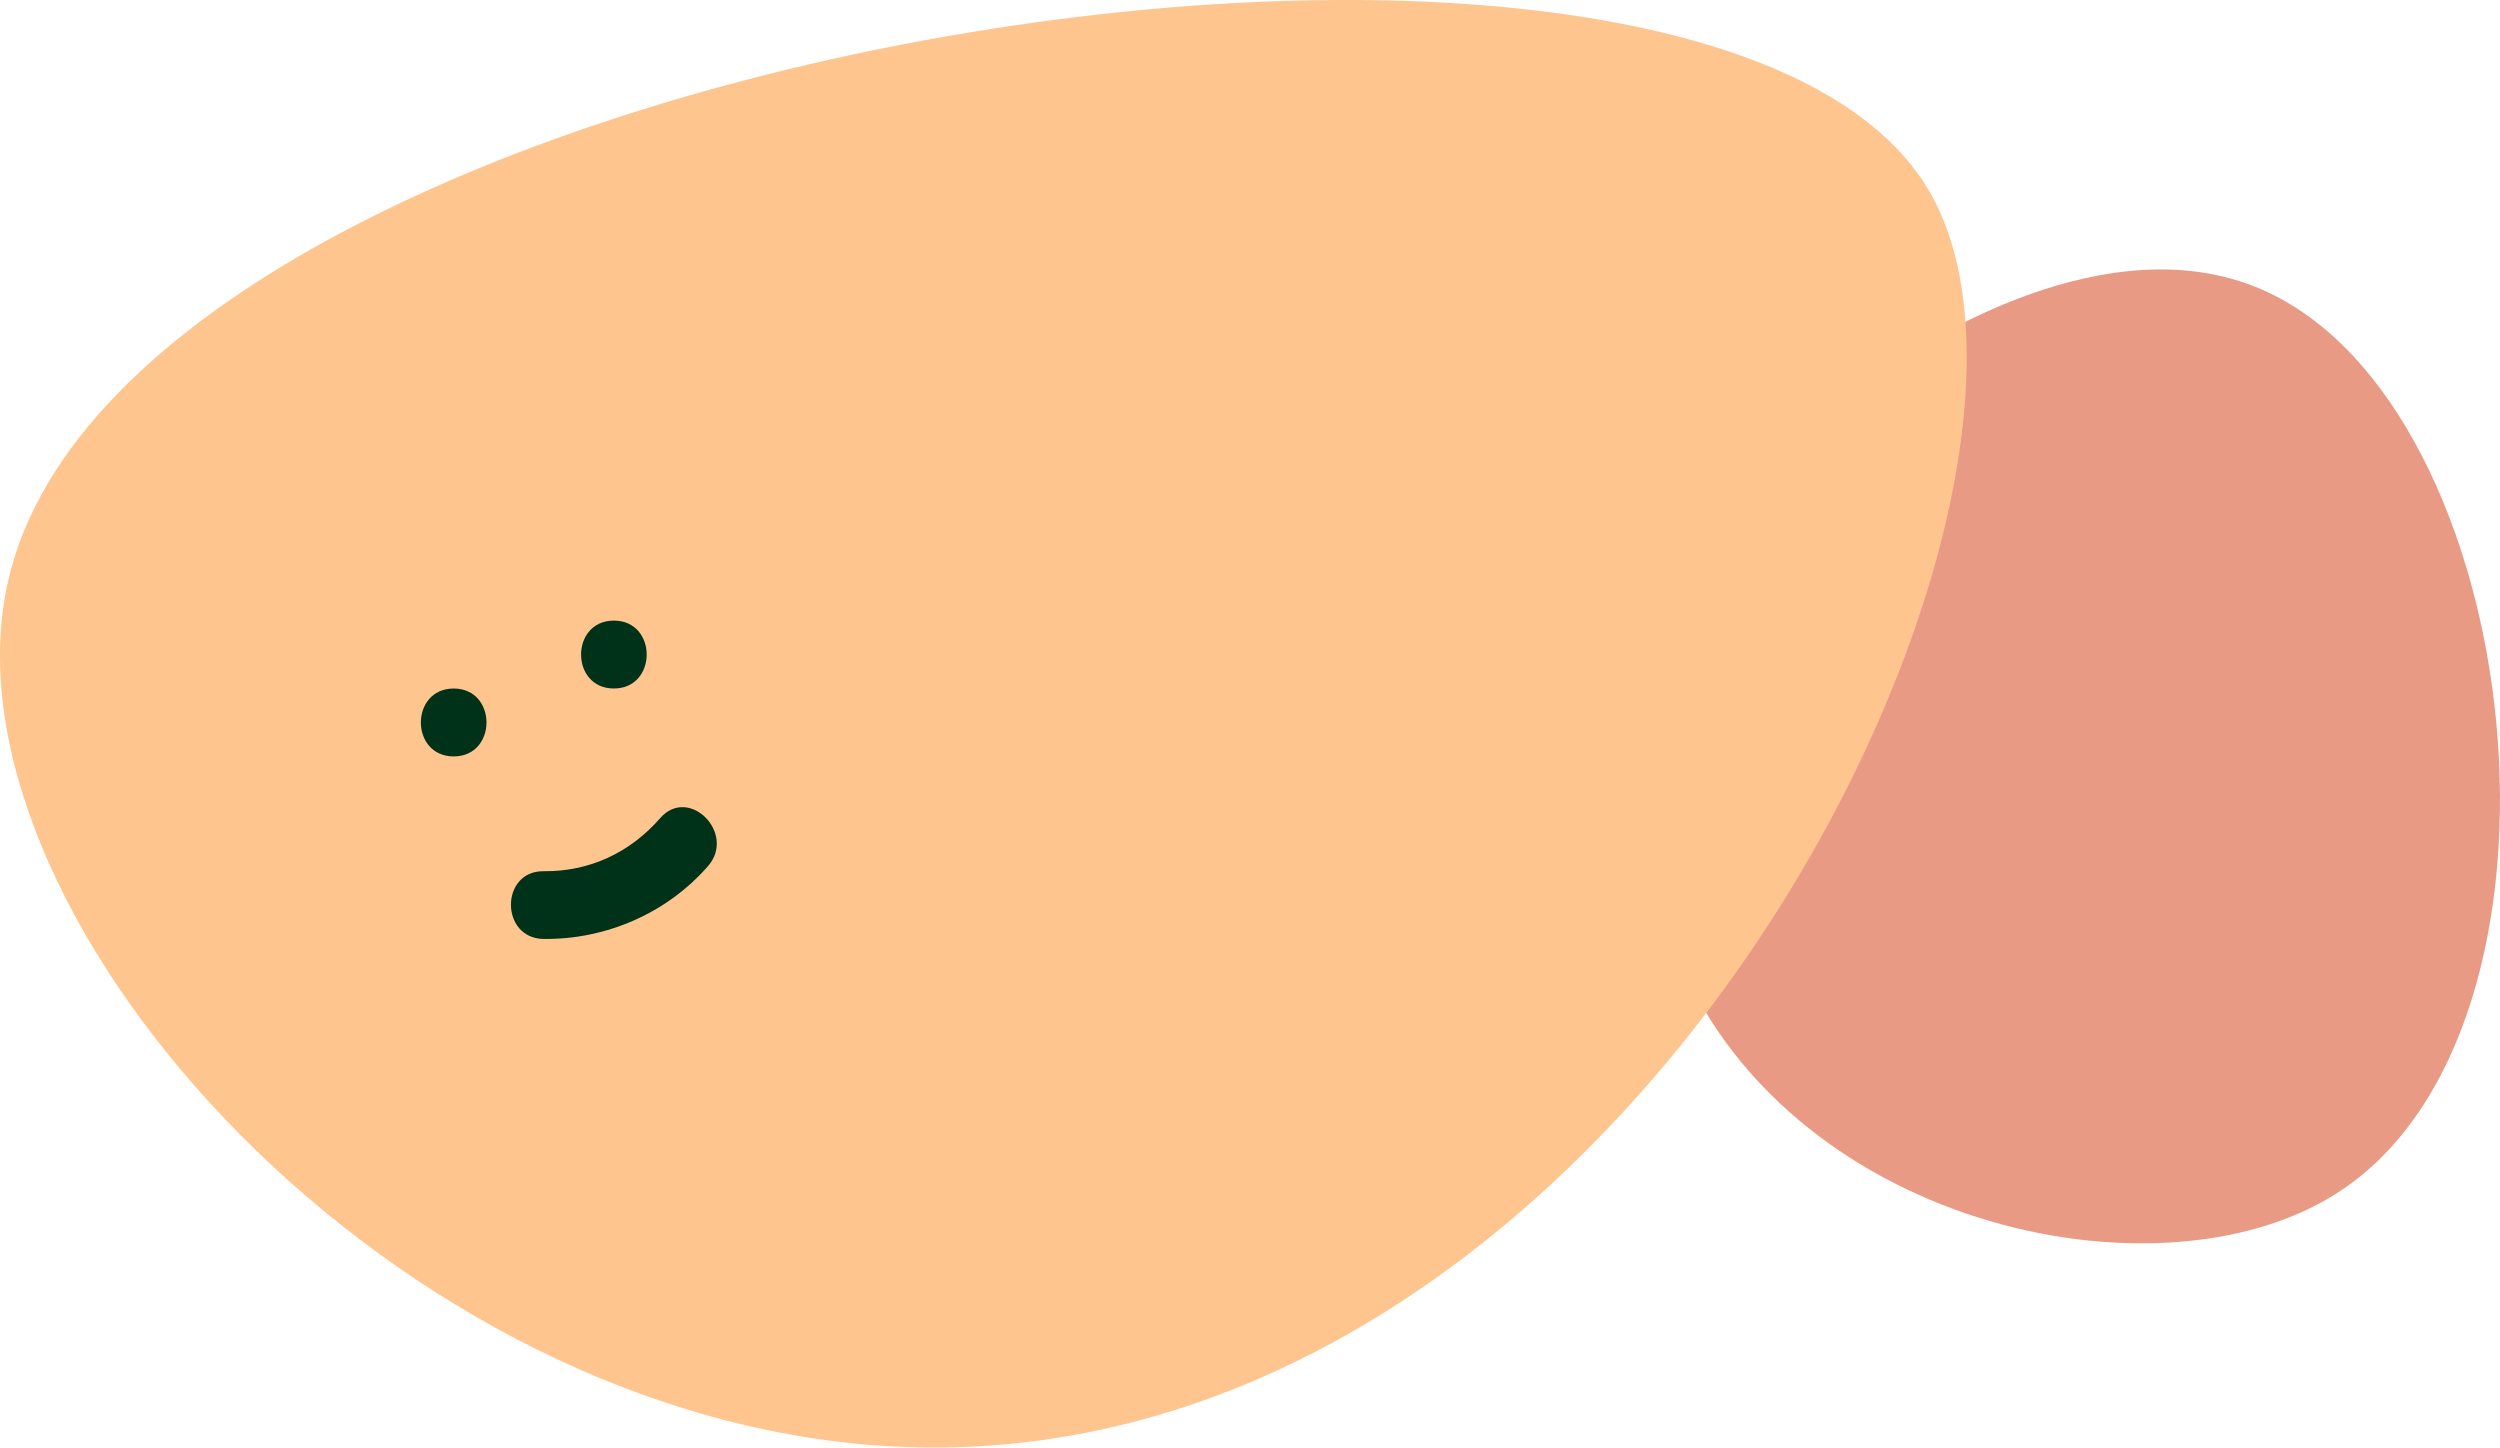 <?xml version="1.0" encoding="UTF-8"?>
<svg xmlns="http://www.w3.org/2000/svg" viewBox="0 0 668.38 387">
  <defs>
    <style>
      .cls-1 {
        fill: #e99a84;
      }

      .cls-1, .cls-2, .cls-3 {
        stroke-width: 0px;
      }

      .cls-1, .cls-3 {
        mix-blend-mode: multiply;
      }

      .cls-2 {
        fill: #003219;
      }

      .cls-4 {
        isolation: isolate;
      }

      .cls-3 {
        fill: #ffc58f;
      }
    </style>
  </defs>
  <g class="cls-4">
    <g id="Layer_2" data-name="Layer 2">
      <g id="Layer_1-2" data-name="Layer 1">
        <g>
          <path class="cls-1" d="M506.6,97c-45.08,30.11-83.19,95.28-58.85,156.92,29,73.44,128.36,95.61,176.54,65.39,70.07-43.96,51.47-211.09-19.62-241.92-41.66-18.07-91.23,15.04-98.08,19.62Z"/>
          <g>
            <path class="cls-3" d="M2.29,154.79C35.68,12.54,455.09-53.29,515.85,51.21c48.17,82.85-83.84,350.64-282.63,335.14C99.68,375.94-18.01,241.28,2.29,154.79Z"/>
            <path class="cls-2" d="M121.29,184.08c-11.68,0-11.7,18.15,0,18.15s11.7-18.15,0-18.15Z"/>
            <path class="cls-2" d="M164.12,165.92c-11.68,0-11.7,18.15,0,18.15s11.7-18.15,0-18.15Z"/>
            <path class="cls-2" d="M176.48,218.75c-8.02,9.2-18.89,14.3-31.13,14.17-11.66-.13-11.67,17.98,0,18.11,16.68.18,32.94-6.87,43.94-19.48,7.63-8.75-5.13-21.61-12.81-12.81Z"/>
          </g>
        </g>
      </g>
    </g>
  </g>
</svg>